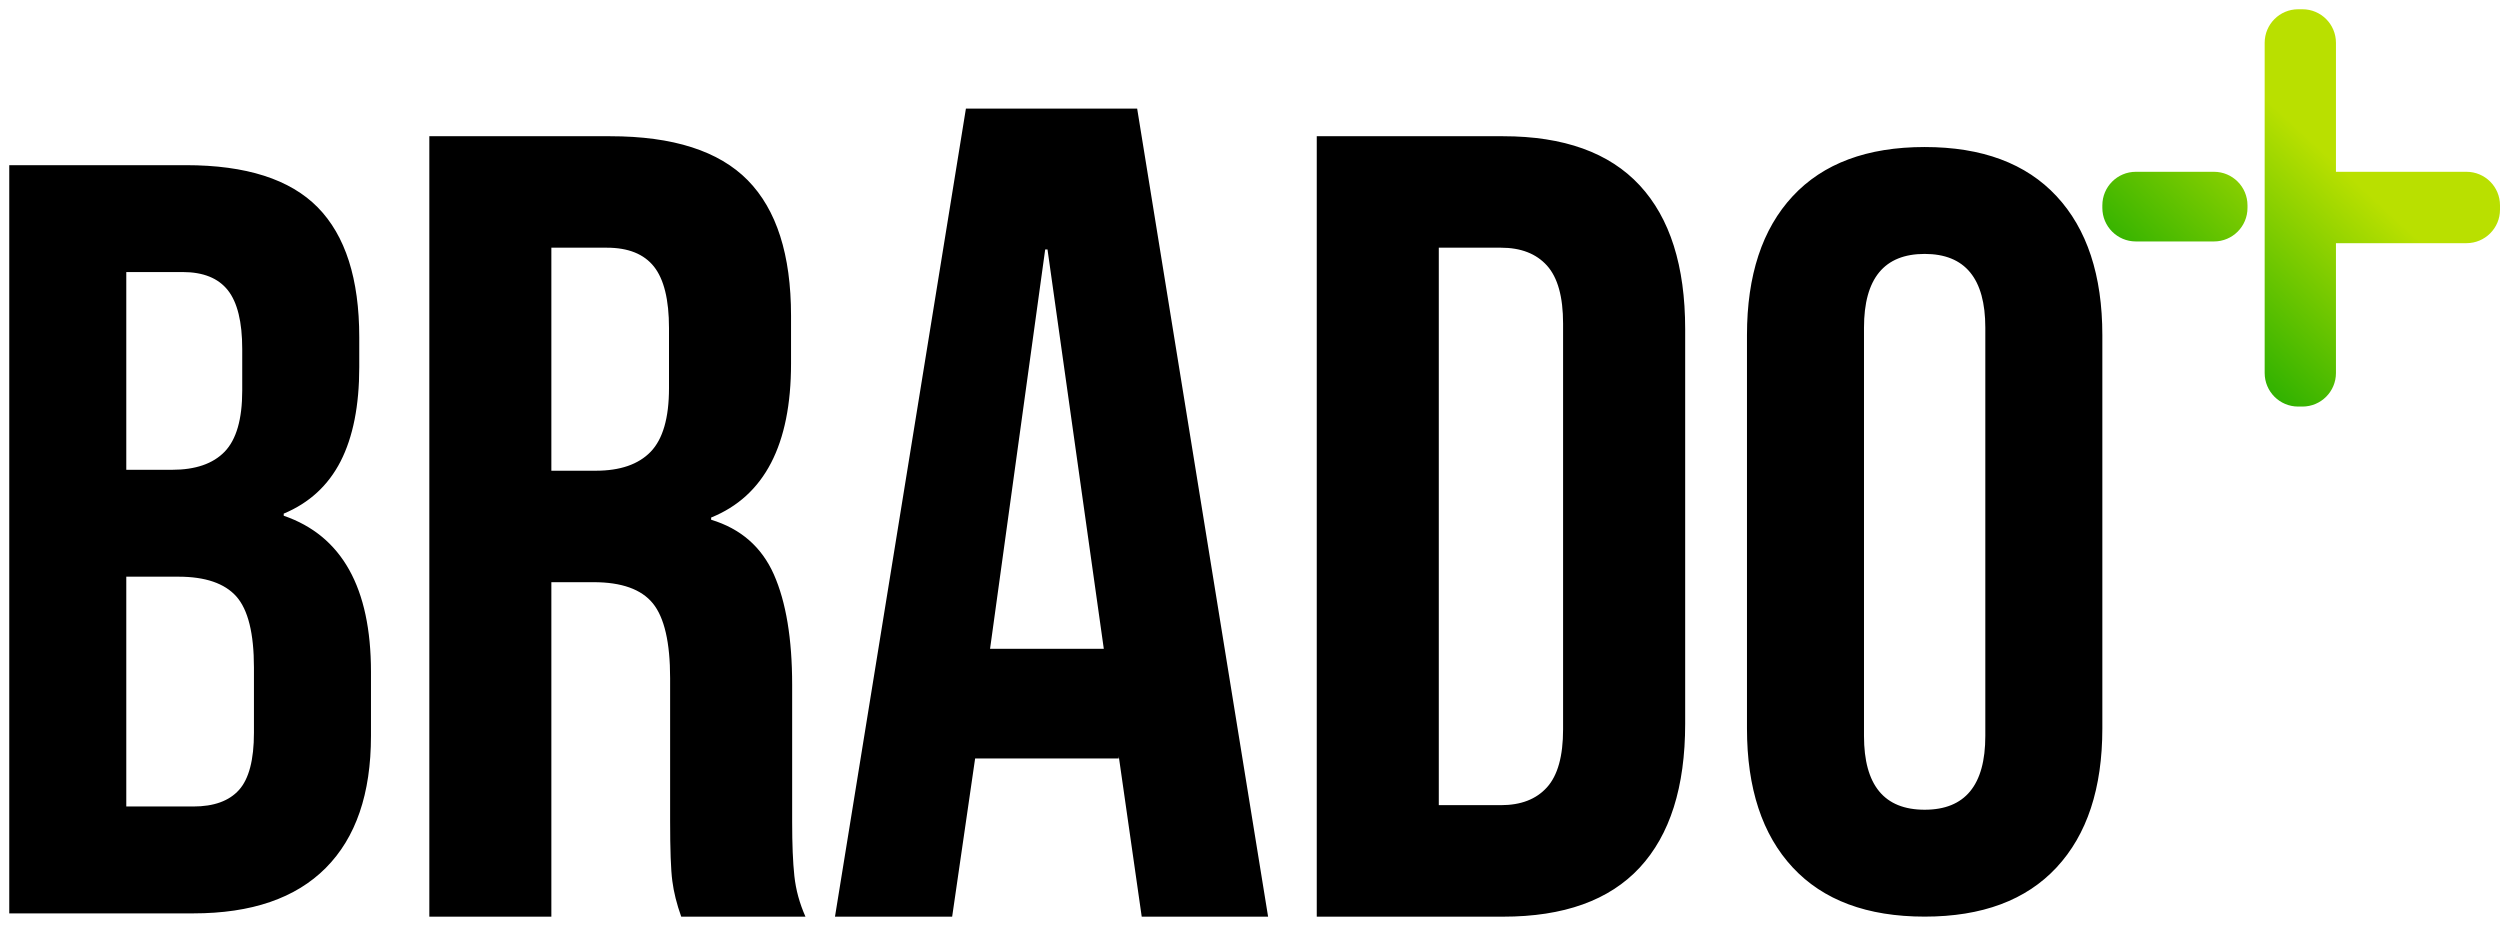 <?xml version="1.0" standalone="no"?>
<!DOCTYPE svg PUBLIC "-//W3C//DTD SVG 1.1//EN" "http://www.w3.org/Graphics/SVG/1.1/DTD/svg11.dtd">
<svg id="brado-plus-logo" viewBox="0 0 270 100" style="background-color:#ffffff00" version="1.1"
	xmlns="http://www.w3.org/2000/svg" xmlns:xlink="http://www.w3.org/1999/xlink" xml:space="preserve"
	x="0px" y="0px" width="270px" height="100px"
>
	<defs>
		<linearGradient id="gradient1" x1="13.514%" y1="93.243%" x2="61.486%" y2="41.216%">
			<stop stop-color="#06a300" stop-opacity="1" offset="0%"/>
			<stop stop-color="#b9e000" stop-opacity="1" offset="100%"/>
		</linearGradient>
	</defs>
	<g id="svg2">
		<path id="Caminho%20composto" d="M 207.863 98.995 C 214.066 98.995 218.817 97.224 222.109 93.683 C 225.401 90.143 227.053 85.142 227.053 78.676 L 227.053 36.197 C 227.053 29.737 225.401 24.731 222.109 21.19 C 218.817 17.649 214.066 15.879 207.863 15.879 C 201.654 15.879 196.903 17.649 193.611 21.19 C 190.319 24.731 188.673 29.737 188.673 36.197 L 188.673 78.676 C 188.673 85.142 190.319 90.143 193.611 93.683 C 196.903 97.224 201.654 98.995 207.863 98.995 ZM 207.863 87.451 C 203.493 87.451 201.311 84.798 201.311 79.487 L 201.311 35.387 C 201.311 30.081 203.493 27.423 207.863 27.423 C 212.227 27.423 214.414 30.081 214.414 35.387 L 214.414 79.487 C 214.414 84.798 212.227 87.451 207.863 87.451 ZM 142.21 99 L 162.339 99 C 168.891 99 173.807 97.235 177.083 93.706 C 180.358 90.176 181.999 84.998 181.999 78.171 L 181.999 35.542 C 181.999 28.721 180.358 23.543 177.083 20.013 C 173.807 16.483 168.891 14.713 162.339 14.713 L 142.21 14.713 L 142.21 99 ZM 155.39 86.957 L 155.39 26.751 L 162.102 26.751 C 164.256 26.751 165.913 27.395 167.073 28.682 C 168.233 29.97 168.813 32.057 168.813 34.943 L 168.813 78.77 C 168.813 81.662 168.233 83.749 167.073 85.031 C 165.913 86.319 164.256 86.957 162.102 86.957 L 155.39 86.957 ZM 90.178 99 L 102.833 99 L 105.313 81.917 L 120.824 81.917 L 120.824 81.673 L 123.305 99 L 136.954 99 L 122.813 11.727 L 104.319 11.727 L 90.178 99 ZM 106.926 70.074 L 112.881 26.94 L 113.13 26.94 L 119.211 70.074 L 106.926 70.074 ZM 46.367 99 L 59.547 99 L 59.547 62.876 L 64.104 62.876 C 67.136 62.876 69.274 63.641 70.512 65.168 C 71.749 66.694 72.373 69.38 72.373 73.232 L 72.373 88.644 C 72.373 91.774 72.451 93.944 72.611 95.148 C 72.765 96.353 73.086 97.635 73.572 99 L 86.99 99 C 86.349 97.557 85.951 96.092 85.791 94.605 C 85.631 93.123 85.553 91.175 85.553 88.766 L 85.553 73.953 C 85.553 68.98 84.89 65.007 83.576 62.037 C 82.255 59.068 79.996 57.098 76.803 56.132 L 76.803 55.894 C 82.554 53.568 85.432 48.029 85.432 39.277 L 85.432 34.099 C 85.432 27.517 83.874 22.644 80.758 19.469 C 77.643 16.3 72.688 14.713 65.899 14.713 L 46.367 14.713 L 46.367 99 ZM 59.547 50.838 L 59.547 26.751 L 65.54 26.751 C 67.855 26.751 69.55 27.434 70.633 28.799 C 71.71 30.164 72.252 32.373 72.252 35.425 L 72.252 41.924 C 72.252 45.138 71.589 47.424 70.274 48.79 C 68.954 50.155 66.976 50.838 64.341 50.838 L 59.547 50.838 ZM 1 98.645 L 20.875 98.645 C 27.156 98.645 31.923 97.013 35.182 93.739 C 38.436 90.47 40.065 85.719 40.065 79.481 L 40.065 72.555 C 40.065 63.475 36.922 57.858 30.641 55.699 L 30.641 55.472 C 33.398 54.318 35.447 52.436 36.789 49.816 C 38.126 47.197 38.8 43.811 38.8 39.654 L 38.8 36.424 C 38.8 30.114 37.303 25.441 34.32 22.4 C 31.332 19.358 26.581 17.838 20.074 17.838 L 1 17.838 L 1 98.645 ZM 13.639 50.738 L 13.639 29.381 L 19.726 29.381 C 21.947 29.381 23.571 30.037 24.609 31.346 C 25.642 32.656 26.161 34.771 26.161 37.695 L 26.161 42.196 C 26.161 45.277 25.526 47.469 24.267 48.779 C 23.002 50.088 21.107 50.738 18.577 50.738 L 13.639 50.738 ZM 13.639 87.101 L 13.639 62.282 L 19.268 62.282 C 22.173 62.282 24.261 62.998 25.526 64.418 C 26.791 65.845 27.426 68.403 27.426 72.094 L 27.426 79.137 C 27.426 82.062 26.885 84.121 25.813 85.314 C 24.742 86.507 23.096 87.101 20.875 87.101 L 13.639 87.101 Z" fill="#000000"/>
		<path d="M 227.053 22.176 L 227.053 22.454 C 227.053 24.455 228.673 26.077 230.67 26.077 L 239.112 26.077 C 241.109 26.077 242.729 24.455 242.729 22.454 L 242.729 22.176 C 242.729 20.175 241.109 18.554 239.112 18.554 L 230.67 18.554 C 228.673 18.554 227.053 20.175 227.053 22.176 ZM 248.202 43.909 L 248.666 43.909 C 250.663 43.909 252.283 42.287 252.283 40.287 L 252.283 26.263 L 266.382 26.262 C 268.38 26.262 270 24.641 270 22.64 L 270 22.176 C 270 20.175 268.38 18.554 266.382 18.554 L 252.283 18.553 L 252.283 4.622 C 252.283 2.622 250.663 1 248.666 1 L 248.202 1 C 246.204 1 244.584 2.622 244.584 4.622 L 244.584 40.287 C 244.584 42.287 246.204 43.909 248.202 43.909 Z" fill="url(#gradient1)"/>
	</g>
</svg>